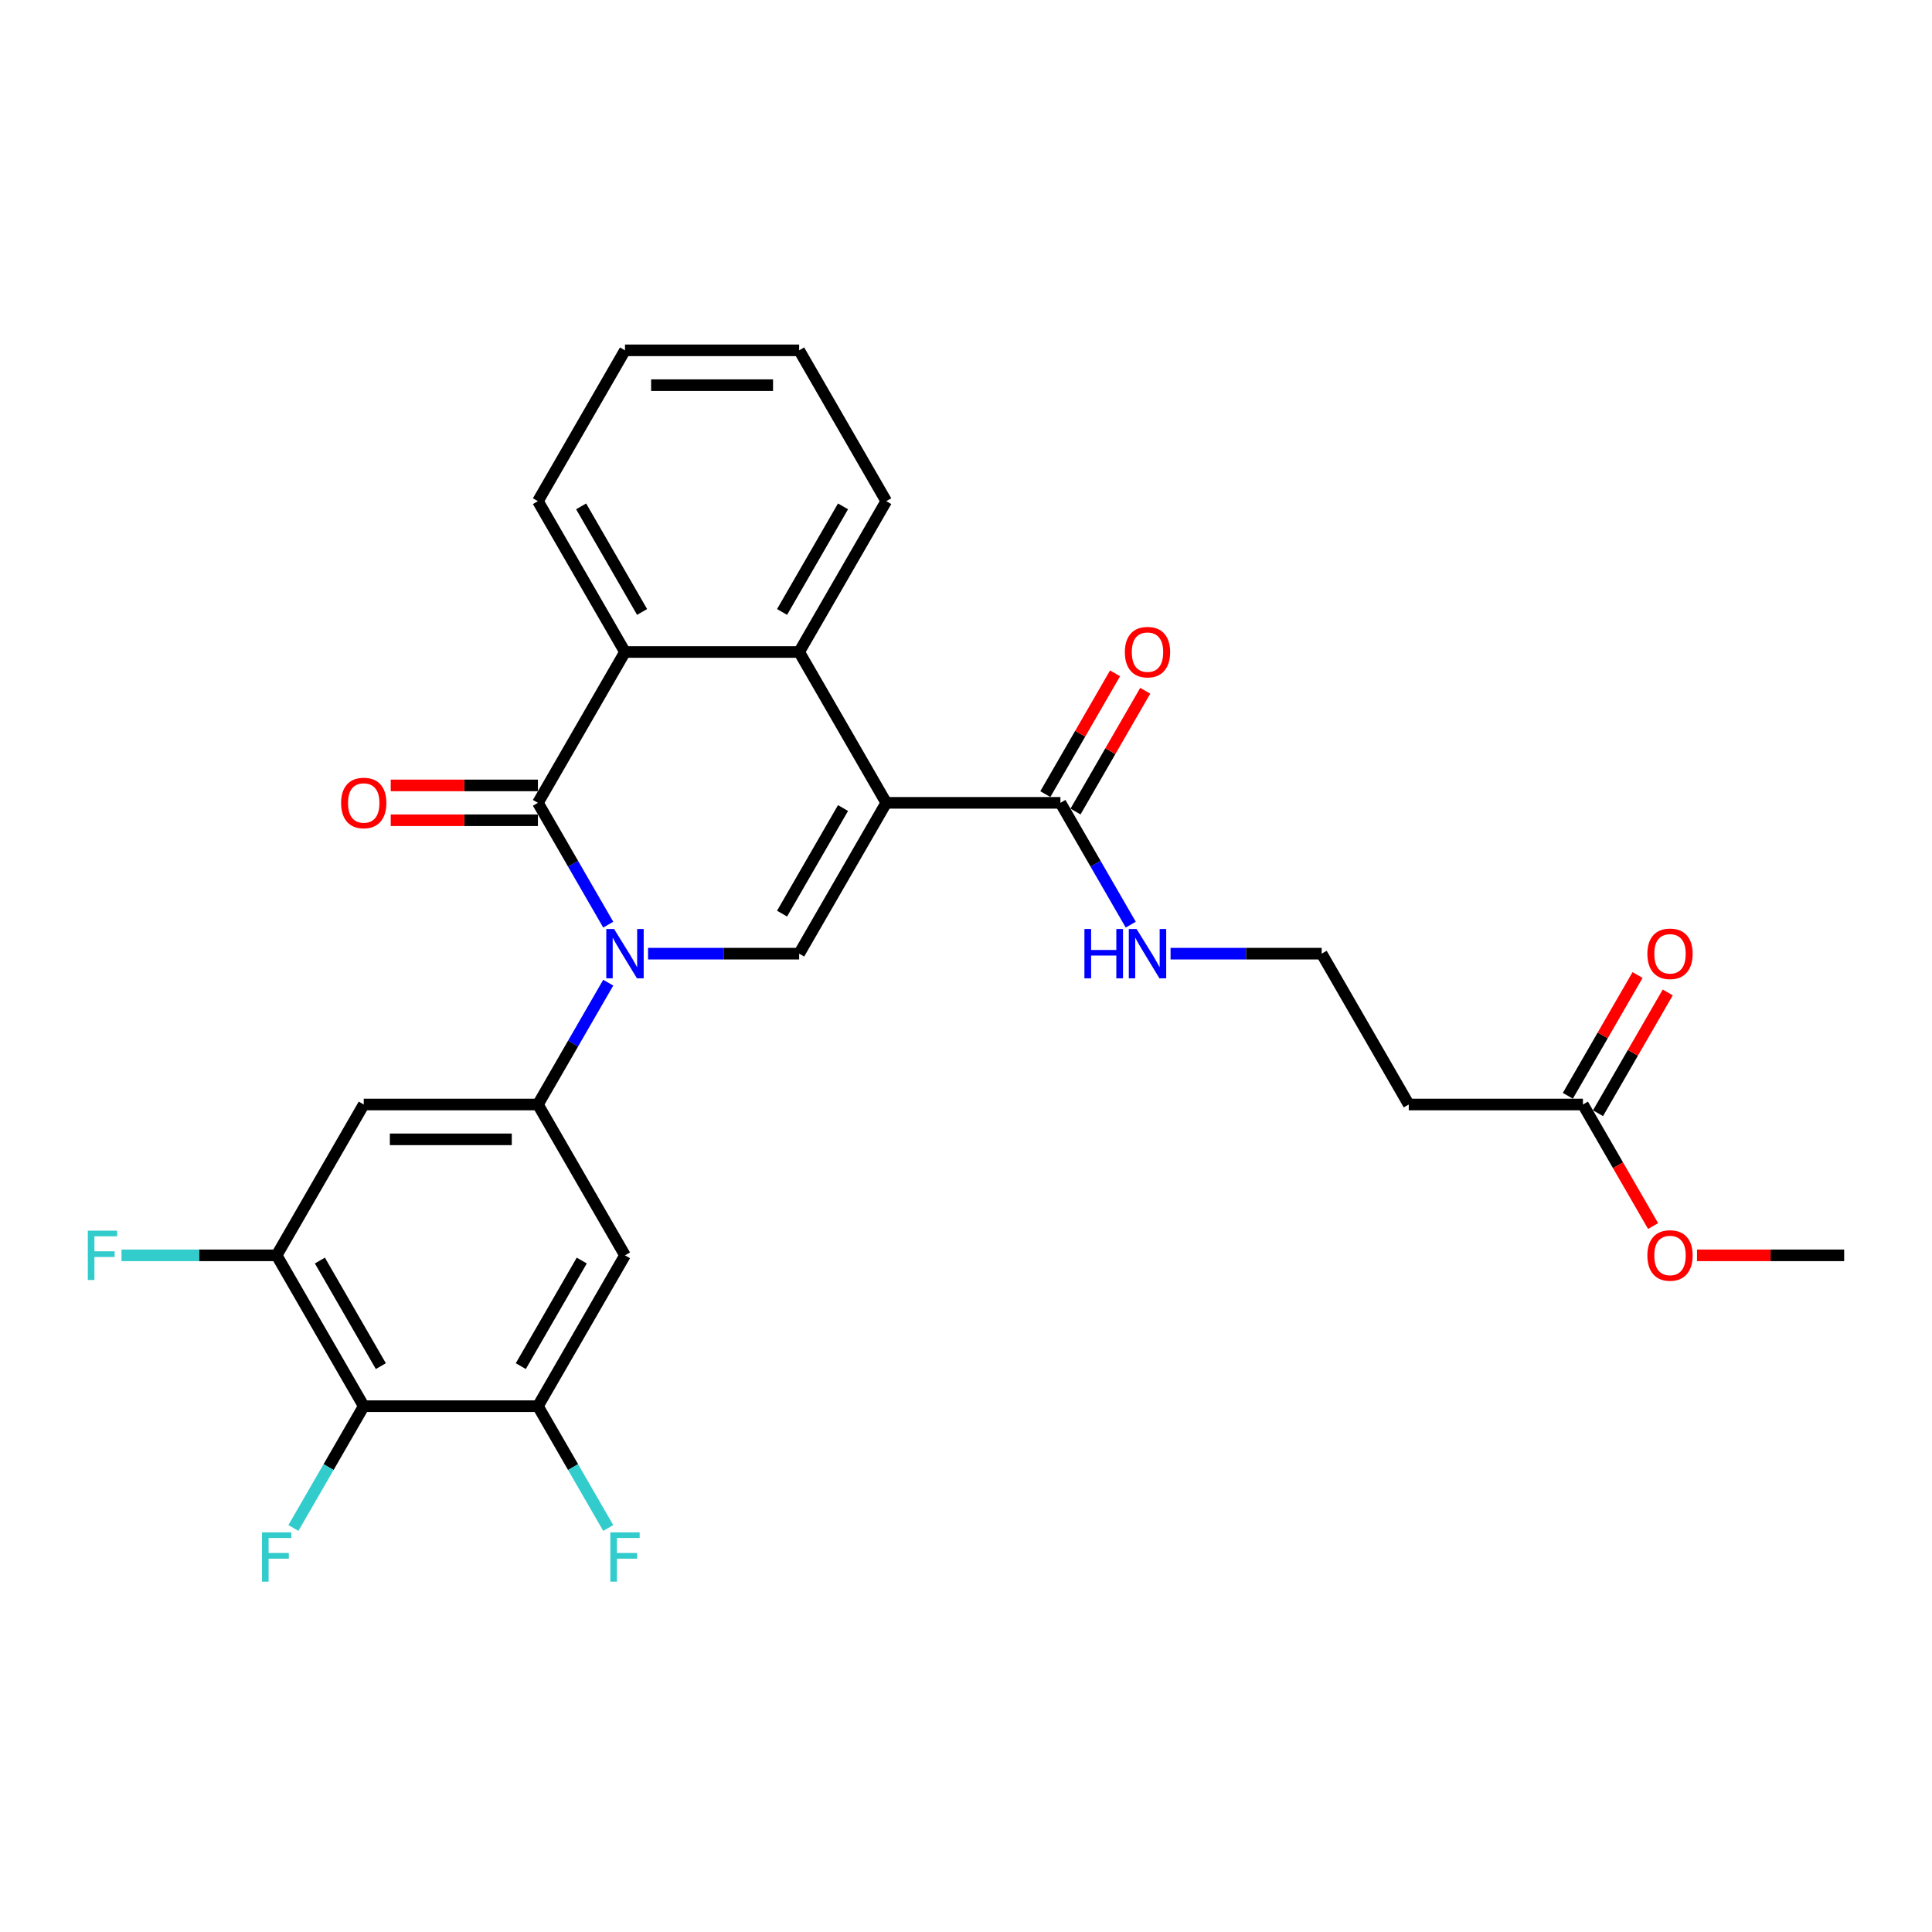 <?xml version='1.0' encoding='iso-8859-1'?>
<svg version='1.1' baseProfile='full'
              xmlns='http://www.w3.org/2000/svg'
                      xmlns:rdkit='http://www.rdkit.org/xml'
                      xmlns:xlink='http://www.w3.org/1999/xlink'
                  xml:space='preserve'
width='1000px' height='1000px' viewBox='0 0 1000 1000'>
<!-- END OF HEADER -->
<rect style='opacity:1.0;fill:#FFFFFF;stroke:none' width='1000' height='1000' x='0' y='0'> </rect>
<path class='bond-1' d='M 314.824,478.598 L 296.622,447.072' style='fill:none;fill-rule:evenodd;stroke:#0000FF;stroke-width:6px;stroke-linecap:butt;stroke-linejoin:miter;stroke-opacity:1' />
<path class='bond-1' d='M 296.622,447.072 L 278.42,415.545' style='fill:none;fill-rule:evenodd;stroke:#000000;stroke-width:6px;stroke-linecap:butt;stroke-linejoin:miter;stroke-opacity:1' />
<path class='bond-2' d='M 335.431,493.617 L 374.538,493.617' style='fill:none;fill-rule:evenodd;stroke:#0000FF;stroke-width:6px;stroke-linecap:butt;stroke-linejoin:miter;stroke-opacity:1' />
<path class='bond-2' d='M 374.538,493.617 L 413.645,493.617' style='fill:none;fill-rule:evenodd;stroke:#000000;stroke-width:6px;stroke-linecap:butt;stroke-linejoin:miter;stroke-opacity:1' />
<path class='bond-3' d='M 314.824,508.636 L 296.622,540.163' style='fill:none;fill-rule:evenodd;stroke:#0000FF;stroke-width:6px;stroke-linecap:butt;stroke-linejoin:miter;stroke-opacity:1' />
<path class='bond-3' d='M 296.622,540.163 L 278.42,571.69' style='fill:none;fill-rule:evenodd;stroke:#000000;stroke-width:6px;stroke-linecap:butt;stroke-linejoin:miter;stroke-opacity:1' />
<path class='bond-0' d='M 458.72,415.545 L 413.645,493.617' style='fill:none;fill-rule:evenodd;stroke:#000000;stroke-width:6px;stroke-linecap:butt;stroke-linejoin:miter;stroke-opacity:1' />
<path class='bond-0' d='M 436.345,418.241 L 404.792,472.892' style='fill:none;fill-rule:evenodd;stroke:#000000;stroke-width:6px;stroke-linecap:butt;stroke-linejoin:miter;stroke-opacity:1' />
<path class='bond-4' d='M 458.72,415.545 L 413.645,337.473' style='fill:none;fill-rule:evenodd;stroke:#000000;stroke-width:6px;stroke-linecap:butt;stroke-linejoin:miter;stroke-opacity:1' />
<path class='bond-6' d='M 458.72,415.545 L 548.87,415.545' style='fill:none;fill-rule:evenodd;stroke:#000000;stroke-width:6px;stroke-linecap:butt;stroke-linejoin:miter;stroke-opacity:1' />
<path class='bond-5' d='M 278.42,415.545 L 323.495,337.473' style='fill:none;fill-rule:evenodd;stroke:#000000;stroke-width:6px;stroke-linecap:butt;stroke-linejoin:miter;stroke-opacity:1' />
<path class='bond-12' d='M 278.42,406.53 L 240.332,406.53' style='fill:none;fill-rule:evenodd;stroke:#000000;stroke-width:6px;stroke-linecap:butt;stroke-linejoin:miter;stroke-opacity:1' />
<path class='bond-12' d='M 240.332,406.53 L 202.243,406.53' style='fill:none;fill-rule:evenodd;stroke:#FF0000;stroke-width:6px;stroke-linecap:butt;stroke-linejoin:miter;stroke-opacity:1' />
<path class='bond-12' d='M 278.42,424.56 L 240.332,424.56' style='fill:none;fill-rule:evenodd;stroke:#000000;stroke-width:6px;stroke-linecap:butt;stroke-linejoin:miter;stroke-opacity:1' />
<path class='bond-12' d='M 240.332,424.56 L 202.243,424.56' style='fill:none;fill-rule:evenodd;stroke:#FF0000;stroke-width:6px;stroke-linecap:butt;stroke-linejoin:miter;stroke-opacity:1' />
<path class='bond-8' d='M 278.42,571.69 L 323.495,649.762' style='fill:none;fill-rule:evenodd;stroke:#000000;stroke-width:6px;stroke-linecap:butt;stroke-linejoin:miter;stroke-opacity:1' />
<path class='bond-9' d='M 278.42,571.69 L 188.27,571.69' style='fill:none;fill-rule:evenodd;stroke:#000000;stroke-width:6px;stroke-linecap:butt;stroke-linejoin:miter;stroke-opacity:1' />
<path class='bond-9' d='M 264.898,589.72 L 201.793,589.72' style='fill:none;fill-rule:evenodd;stroke:#000000;stroke-width:6px;stroke-linecap:butt;stroke-linejoin:miter;stroke-opacity:1' />
<path class='bond-23' d='M 413.645,337.473 L 458.72,259.401' style='fill:none;fill-rule:evenodd;stroke:#000000;stroke-width:6px;stroke-linecap:butt;stroke-linejoin:miter;stroke-opacity:1' />
<path class='bond-23' d='M 404.792,316.747 L 436.345,262.097' style='fill:none;fill-rule:evenodd;stroke:#000000;stroke-width:6px;stroke-linecap:butt;stroke-linejoin:miter;stroke-opacity:1' />
<path class='bond-28' d='M 413.645,337.473 L 323.495,337.473' style='fill:none;fill-rule:evenodd;stroke:#000000;stroke-width:6px;stroke-linecap:butt;stroke-linejoin:miter;stroke-opacity:1' />
<path class='bond-24' d='M 323.495,337.473 L 278.42,259.401' style='fill:none;fill-rule:evenodd;stroke:#000000;stroke-width:6px;stroke-linecap:butt;stroke-linejoin:miter;stroke-opacity:1' />
<path class='bond-24' d='M 332.348,316.747 L 300.796,262.097' style='fill:none;fill-rule:evenodd;stroke:#000000;stroke-width:6px;stroke-linecap:butt;stroke-linejoin:miter;stroke-opacity:1' />
<path class='bond-15' d='M 556.678,420.053 L 574.723,388.797' style='fill:none;fill-rule:evenodd;stroke:#000000;stroke-width:6px;stroke-linecap:butt;stroke-linejoin:miter;stroke-opacity:1' />
<path class='bond-15' d='M 574.723,388.797 L 592.769,357.54' style='fill:none;fill-rule:evenodd;stroke:#FF0000;stroke-width:6px;stroke-linecap:butt;stroke-linejoin:miter;stroke-opacity:1' />
<path class='bond-15' d='M 541.063,411.038 L 559.109,379.782' style='fill:none;fill-rule:evenodd;stroke:#000000;stroke-width:6px;stroke-linecap:butt;stroke-linejoin:miter;stroke-opacity:1' />
<path class='bond-15' d='M 559.109,379.782 L 577.155,348.525' style='fill:none;fill-rule:evenodd;stroke:#FF0000;stroke-width:6px;stroke-linecap:butt;stroke-linejoin:miter;stroke-opacity:1' />
<path class='bond-16' d='M 548.87,415.545 L 567.072,447.072' style='fill:none;fill-rule:evenodd;stroke:#000000;stroke-width:6px;stroke-linecap:butt;stroke-linejoin:miter;stroke-opacity:1' />
<path class='bond-16' d='M 567.072,447.072 L 585.274,478.598' style='fill:none;fill-rule:evenodd;stroke:#0000FF;stroke-width:6px;stroke-linecap:butt;stroke-linejoin:miter;stroke-opacity:1' />
<path class='bond-7' d='M 188.27,727.834 L 143.195,649.762' style='fill:none;fill-rule:evenodd;stroke:#000000;stroke-width:6px;stroke-linecap:butt;stroke-linejoin:miter;stroke-opacity:1' />
<path class='bond-7' d='M 197.123,707.108 L 165.571,652.458' style='fill:none;fill-rule:evenodd;stroke:#000000;stroke-width:6px;stroke-linecap:butt;stroke-linejoin:miter;stroke-opacity:1' />
<path class='bond-18' d='M 188.27,727.834 L 170.068,759.361' style='fill:none;fill-rule:evenodd;stroke:#000000;stroke-width:6px;stroke-linecap:butt;stroke-linejoin:miter;stroke-opacity:1' />
<path class='bond-18' d='M 170.068,759.361 L 151.866,790.887' style='fill:none;fill-rule:evenodd;stroke:#33CCCC;stroke-width:6px;stroke-linecap:butt;stroke-linejoin:miter;stroke-opacity:1' />
<path class='bond-29' d='M 188.27,727.834 L 278.42,727.834' style='fill:none;fill-rule:evenodd;stroke:#000000;stroke-width:6px;stroke-linecap:butt;stroke-linejoin:miter;stroke-opacity:1' />
<path class='bond-11' d='M 323.495,649.762 L 278.42,727.834' style='fill:none;fill-rule:evenodd;stroke:#000000;stroke-width:6px;stroke-linecap:butt;stroke-linejoin:miter;stroke-opacity:1' />
<path class='bond-11' d='M 301.12,652.458 L 269.567,707.108' style='fill:none;fill-rule:evenodd;stroke:#000000;stroke-width:6px;stroke-linecap:butt;stroke-linejoin:miter;stroke-opacity:1' />
<path class='bond-10' d='M 188.27,571.69 L 143.195,649.762' style='fill:none;fill-rule:evenodd;stroke:#000000;stroke-width:6px;stroke-linecap:butt;stroke-linejoin:miter;stroke-opacity:1' />
<path class='bond-19' d='M 143.195,649.762 L 103.042,649.762' style='fill:none;fill-rule:evenodd;stroke:#000000;stroke-width:6px;stroke-linecap:butt;stroke-linejoin:miter;stroke-opacity:1' />
<path class='bond-19' d='M 103.042,649.762 L 62.89,649.762' style='fill:none;fill-rule:evenodd;stroke:#33CCCC;stroke-width:6px;stroke-linecap:butt;stroke-linejoin:miter;stroke-opacity:1' />
<path class='bond-20' d='M 278.42,727.834 L 296.622,759.361' style='fill:none;fill-rule:evenodd;stroke:#000000;stroke-width:6px;stroke-linecap:butt;stroke-linejoin:miter;stroke-opacity:1' />
<path class='bond-20' d='M 296.622,759.361 L 314.824,790.887' style='fill:none;fill-rule:evenodd;stroke:#33CCCC;stroke-width:6px;stroke-linecap:butt;stroke-linejoin:miter;stroke-opacity:1' />
<path class='bond-13' d='M 819.32,571.69 L 729.17,571.69' style='fill:none;fill-rule:evenodd;stroke:#000000;stroke-width:6px;stroke-linecap:butt;stroke-linejoin:miter;stroke-opacity:1' />
<path class='bond-17' d='M 827.128,576.197 L 845.173,544.941' style='fill:none;fill-rule:evenodd;stroke:#000000;stroke-width:6px;stroke-linecap:butt;stroke-linejoin:miter;stroke-opacity:1' />
<path class='bond-17' d='M 845.173,544.941 L 863.219,513.685' style='fill:none;fill-rule:evenodd;stroke:#FF0000;stroke-width:6px;stroke-linecap:butt;stroke-linejoin:miter;stroke-opacity:1' />
<path class='bond-17' d='M 811.513,567.182 L 829.559,535.926' style='fill:none;fill-rule:evenodd;stroke:#000000;stroke-width:6px;stroke-linecap:butt;stroke-linejoin:miter;stroke-opacity:1' />
<path class='bond-17' d='M 829.559,535.926 L 847.605,504.67' style='fill:none;fill-rule:evenodd;stroke:#FF0000;stroke-width:6px;stroke-linecap:butt;stroke-linejoin:miter;stroke-opacity:1' />
<path class='bond-22' d='M 819.32,571.69 L 837.481,603.144' style='fill:none;fill-rule:evenodd;stroke:#000000;stroke-width:6px;stroke-linecap:butt;stroke-linejoin:miter;stroke-opacity:1' />
<path class='bond-22' d='M 837.481,603.144 L 855.641,634.599' style='fill:none;fill-rule:evenodd;stroke:#FF0000;stroke-width:6px;stroke-linecap:butt;stroke-linejoin:miter;stroke-opacity:1' />
<path class='bond-14' d='M 729.17,571.69 L 684.095,493.617' style='fill:none;fill-rule:evenodd;stroke:#000000;stroke-width:6px;stroke-linecap:butt;stroke-linejoin:miter;stroke-opacity:1' />
<path class='bond-21' d='M 605.881,493.617 L 644.988,493.617' style='fill:none;fill-rule:evenodd;stroke:#0000FF;stroke-width:6px;stroke-linecap:butt;stroke-linejoin:miter;stroke-opacity:1' />
<path class='bond-21' d='M 644.988,493.617 L 684.095,493.617' style='fill:none;fill-rule:evenodd;stroke:#000000;stroke-width:6px;stroke-linecap:butt;stroke-linejoin:miter;stroke-opacity:1' />
<path class='bond-25' d='M 878.369,649.762 L 916.457,649.762' style='fill:none;fill-rule:evenodd;stroke:#FF0000;stroke-width:6px;stroke-linecap:butt;stroke-linejoin:miter;stroke-opacity:1' />
<path class='bond-25' d='M 916.457,649.762 L 954.545,649.762' style='fill:none;fill-rule:evenodd;stroke:#000000;stroke-width:6px;stroke-linecap:butt;stroke-linejoin:miter;stroke-opacity:1' />
<path class='bond-26' d='M 458.72,259.401 L 413.645,181.329' style='fill:none;fill-rule:evenodd;stroke:#000000;stroke-width:6px;stroke-linecap:butt;stroke-linejoin:miter;stroke-opacity:1' />
<path class='bond-27' d='M 278.42,259.401 L 323.495,181.329' style='fill:none;fill-rule:evenodd;stroke:#000000;stroke-width:6px;stroke-linecap:butt;stroke-linejoin:miter;stroke-opacity:1' />
<path class='bond-30' d='M 413.645,181.329 L 323.495,181.329' style='fill:none;fill-rule:evenodd;stroke:#000000;stroke-width:6px;stroke-linecap:butt;stroke-linejoin:miter;stroke-opacity:1' />
<path class='bond-30' d='M 400.123,199.359 L 337.018,199.359' style='fill:none;fill-rule:evenodd;stroke:#000000;stroke-width:6px;stroke-linecap:butt;stroke-linejoin:miter;stroke-opacity:1' />
<path  class='atom-0' d='M 317.852 480.852
L 326.218 494.375
Q 327.047 495.709, 328.381 498.125
Q 329.716 500.541, 329.788 500.685
L 329.788 480.852
L 333.177 480.852
L 333.177 506.383
L 329.68 506.383
L 320.701 491.598
Q 319.655 489.867, 318.537 487.884
Q 317.455 485.901, 317.131 485.288
L 317.131 506.383
L 313.813 506.383
L 313.813 480.852
L 317.852 480.852
' fill='#0000FF'/>
<path  class='atom-13' d='M 176.551 415.617
Q 176.551 409.487, 179.58 406.061
Q 182.609 402.636, 188.27 402.636
Q 193.932 402.636, 196.961 406.061
Q 199.99 409.487, 199.99 415.617
Q 199.99 421.82, 196.925 425.353
Q 193.86 428.851, 188.27 428.851
Q 182.645 428.851, 179.58 425.353
Q 176.551 421.856, 176.551 415.617
M 188.27 425.967
Q 192.165 425.967, 194.256 423.37
Q 196.384 420.738, 196.384 415.617
Q 196.384 410.605, 194.256 408.081
Q 192.165 405.52, 188.27 405.52
Q 184.376 405.52, 182.248 408.045
Q 180.157 410.569, 180.157 415.617
Q 180.157 420.774, 182.248 423.37
Q 184.376 425.967, 188.27 425.967
' fill='#FF0000'/>
<path  class='atom-16' d='M 582.226 337.545
Q 582.226 331.415, 585.255 327.989
Q 588.284 324.563, 593.945 324.563
Q 599.607 324.563, 602.636 327.989
Q 605.665 331.415, 605.665 337.545
Q 605.665 343.747, 602.6 347.281
Q 599.535 350.779, 593.945 350.779
Q 588.32 350.779, 585.255 347.281
Q 582.226 343.783, 582.226 337.545
M 593.945 347.894
Q 597.84 347.894, 599.931 345.298
Q 602.059 342.666, 602.059 337.545
Q 602.059 332.533, 599.931 330.009
Q 597.84 327.448, 593.945 327.448
Q 590.051 327.448, 587.923 329.972
Q 585.832 332.497, 585.832 337.545
Q 585.832 342.702, 587.923 345.298
Q 590.051 347.894, 593.945 347.894
' fill='#FF0000'/>
<path  class='atom-17' d='M 561.293 480.852
L 564.755 480.852
L 564.755 491.706
L 577.808 491.706
L 577.808 480.852
L 581.27 480.852
L 581.27 506.383
L 577.808 506.383
L 577.808 494.591
L 564.755 494.591
L 564.755 506.383
L 561.293 506.383
L 561.293 480.852
' fill='#0000FF'/>
<path  class='atom-17' d='M 588.302 480.852
L 596.668 494.375
Q 597.497 495.709, 598.831 498.125
Q 600.166 500.541, 600.238 500.685
L 600.238 480.852
L 603.627 480.852
L 603.627 506.383
L 600.13 506.383
L 591.151 491.598
Q 590.105 489.867, 588.987 487.884
Q 587.905 485.901, 587.581 485.288
L 587.581 506.383
L 584.263 506.383
L 584.263 480.852
L 588.302 480.852
' fill='#0000FF'/>
<path  class='atom-18' d='M 852.676 493.689
Q 852.676 487.559, 855.705 484.134
Q 858.734 480.708, 864.395 480.708
Q 870.057 480.708, 873.086 484.134
Q 876.115 487.559, 876.115 493.689
Q 876.115 499.892, 873.05 503.426
Q 869.985 506.924, 864.395 506.924
Q 858.77 506.924, 855.705 503.426
Q 852.676 499.928, 852.676 493.689
M 864.395 504.039
Q 868.29 504.039, 870.381 501.442
Q 872.509 498.81, 872.509 493.689
Q 872.509 488.677, 870.381 486.153
Q 868.29 483.593, 864.395 483.593
Q 860.501 483.593, 858.373 486.117
Q 856.282 488.641, 856.282 493.689
Q 856.282 498.846, 858.373 501.442
Q 860.501 504.039, 864.395 504.039
' fill='#FF0000'/>
<path  class='atom-19' d='M 135.605 793.141
L 150.786 793.141
L 150.786 796.062
L 139.03 796.062
L 139.03 803.815
L 149.488 803.815
L 149.488 806.772
L 139.03 806.772
L 139.03 818.671
L 135.605 818.671
L 135.605 793.141
' fill='#33CCCC'/>
<path  class='atom-20' d='M 45.455 636.997
L 60.636 636.997
L 60.636 639.917
L 48.88 639.917
L 48.88 647.67
L 59.338 647.67
L 59.338 650.627
L 48.88 650.627
L 48.88 662.527
L 45.455 662.527
L 45.455 636.997
' fill='#33CCCC'/>
<path  class='atom-21' d='M 315.905 793.141
L 331.086 793.141
L 331.086 796.062
L 319.33 796.062
L 319.33 803.815
L 329.788 803.815
L 329.788 806.772
L 319.33 806.772
L 319.33 818.671
L 315.905 818.671
L 315.905 793.141
' fill='#33CCCC'/>
<path  class='atom-23' d='M 852.676 649.834
Q 852.676 643.704, 855.705 640.278
Q 858.734 636.852, 864.395 636.852
Q 870.057 636.852, 873.086 640.278
Q 876.115 643.704, 876.115 649.834
Q 876.115 656.036, 873.05 659.57
Q 869.985 663.068, 864.395 663.068
Q 858.77 663.068, 855.705 659.57
Q 852.676 656.072, 852.676 649.834
M 864.395 660.183
Q 868.29 660.183, 870.381 657.587
Q 872.509 654.954, 872.509 649.834
Q 872.509 644.822, 870.381 642.297
Q 868.29 639.737, 864.395 639.737
Q 860.501 639.737, 858.373 642.261
Q 856.282 644.786, 856.282 649.834
Q 856.282 654.991, 858.373 657.587
Q 860.501 660.183, 864.395 660.183
' fill='#FF0000'/>
</svg>
